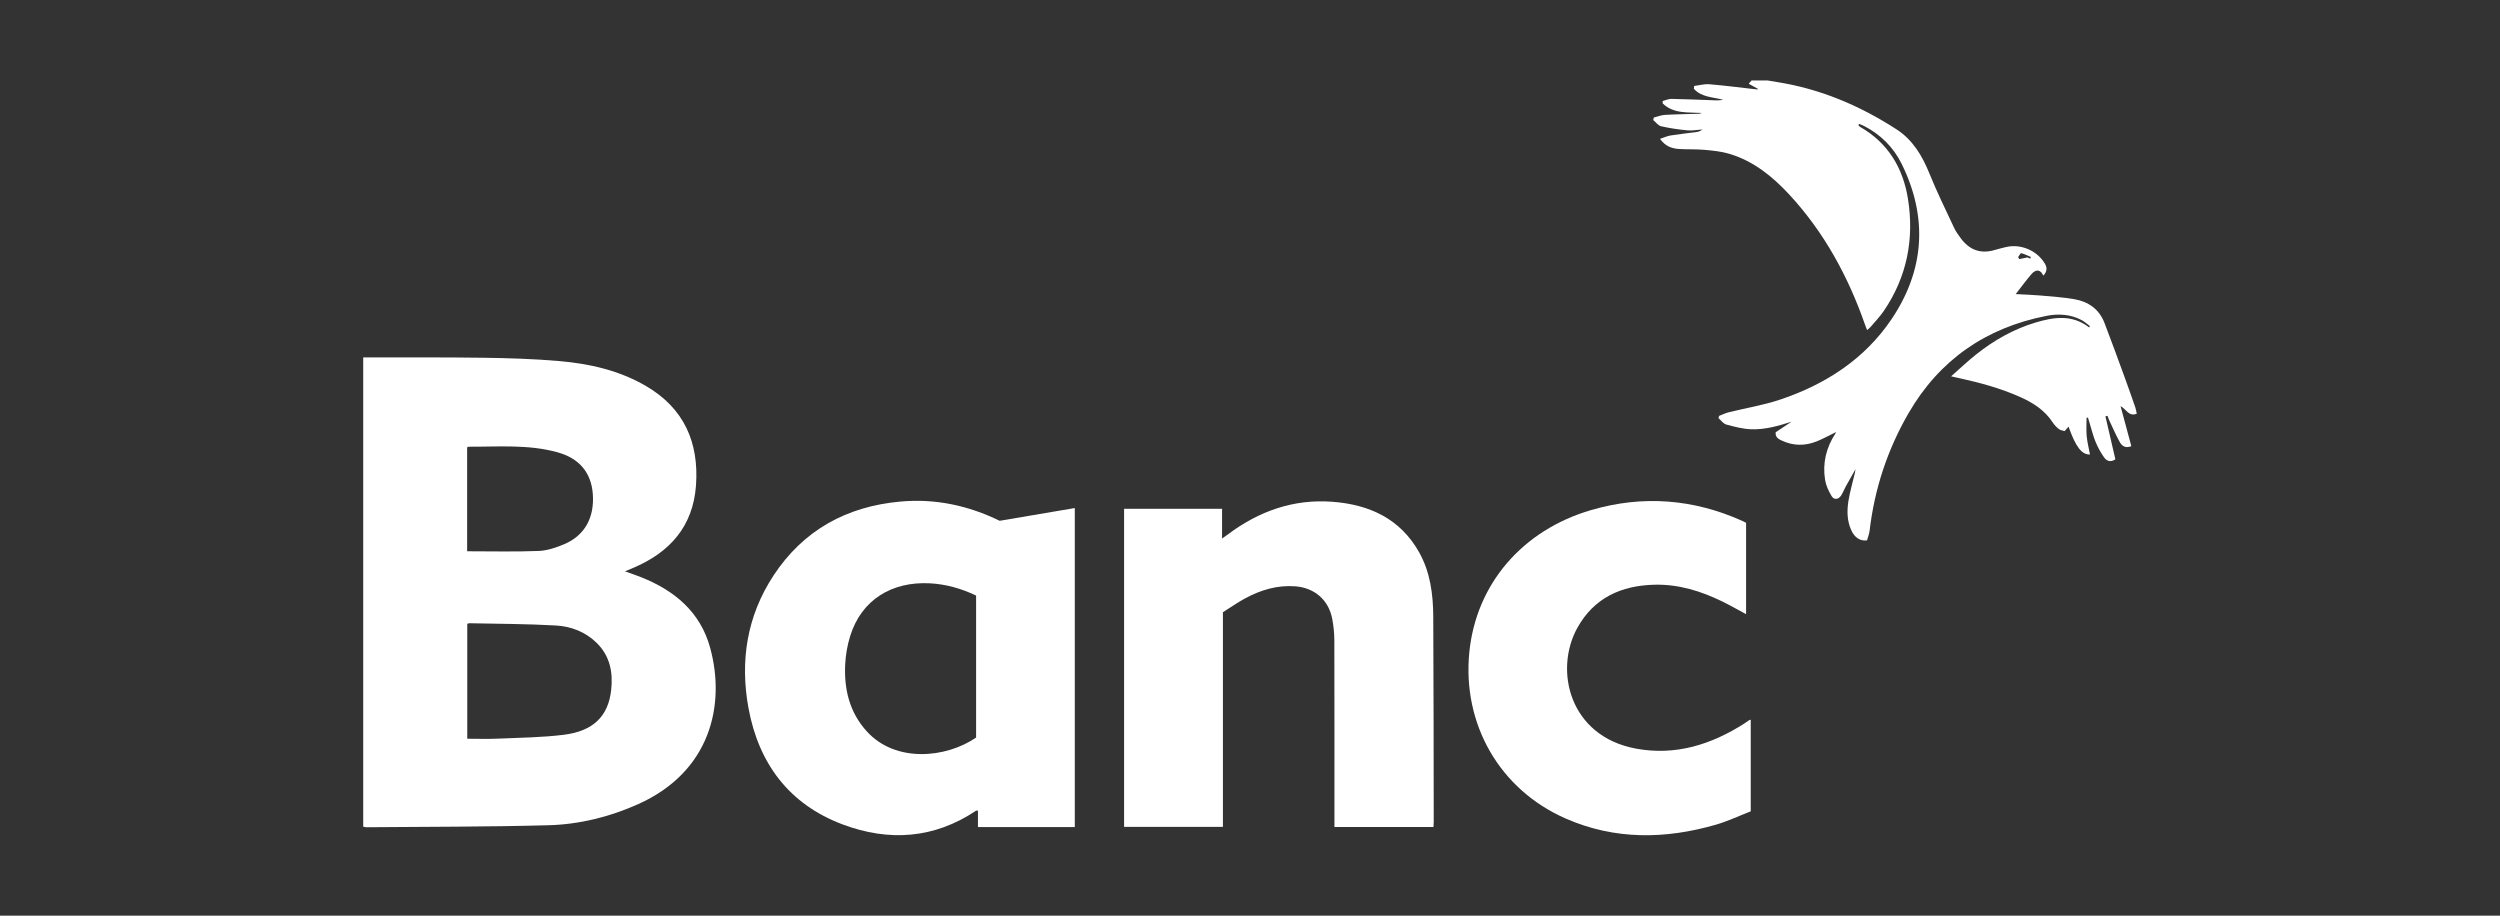 <?xml version="1.0" encoding="UTF-8"?><svg id="Layer_1" xmlns="http://www.w3.org/2000/svg" viewBox="0 0 2281.35 835.59"><rect x="0" y="0" width="2281.35" height="835.59" fill="#333333" stroke="none"/><defs><style>.cls-1{fill:#fff;stroke-width:0px;}</style></defs><g id="PDIjLD.tif"><path class="cls-1" d="M331.45,326.16c36.39.06,72.79-.22,109.18.3,23.3.33,46.65,1.02,69.84,3.04,27.71,2.41,54.72,8.54,79.09,22.8,34.65,20.27,48.34,51.44,45.57,90.51-2.67,37.63-23.97,61.38-57.65,75.54-2,.84-4,1.68-7.17,3.02,5.7,2.06,10.24,3.58,14.68,5.34,30.65,12.19,54.21,31.79,63.12,64.67,14.11,52.06.18,112.87-65.73,142.42-26.06,11.68-53.51,18.49-81.79,19.26-55.33,1.52-110.71,1.33-166.07,1.83-1.02,0-2.05-.32-3.07-.5,0-142.74,0-285.48,0-428.22ZM426.39,674.13c9.63,0,18.68.33,27.7-.07,20.15-.9,40.41-1.06,60.38-3.54,26.92-3.34,40.63-16.94,43.26-40.92,1.75-15.95-1.07-30.95-13.14-42.83-10.28-10.12-23.34-15.17-37.17-15.97-26.38-1.53-52.86-1.49-79.3-2.07-.48-.01-.96.31-1.73.58v104.82ZM426.27,503.06c22.16,0,43.73.56,65.25-.29,7.93-.31,16.09-3.09,23.51-6.24,18.57-7.88,27.5-24.29,25.95-45.58-1.44-19.66-12.3-32.68-32.16-38.19-26.8-7.44-54.25-4.98-81.52-5.11-.28,0-.56.38-1.02.71v94.7Z"/><path class="cls-1" d="M1693.55,427.56c-3.11,5.51-6.26,10.99-9.31,16.53-1.5,2.72-2.53,5.74-4.28,8.28-2.46,3.57-6.35,3.96-8.55.32-2.7-4.48-5.1-9.57-5.93-14.68-2.48-15.32.96-29.61,9.54-42.61.08-.58.17-1.17.25-1.75.16-.01.33-.02.49-.03-.11.06-.21.12-.32.18-.34.34-.68.67-1.02,1.01-5.62,2.72-11.1,5.8-16.89,8.08-10.5,4.13-21.12,4.03-31.44-.79-2.93-1.37-6.16-2.86-5.73-7.63,4.68-3.12,9.61-6.4,14.55-9.69-12.15,3.92-24.25,7.37-36.83,6.94-7.66-.26-15.35-2.29-22.81-4.33-2.69-.74-4.73-3.82-7.07-5.84l.52-2.04c2.95-1.12,5.83-2.55,8.87-3.3,15.68-3.89,31.77-6.48,47.02-11.61,41.28-13.86,76.93-36.89,101.46-73.28,30.27-44.91,33.38-93,9.23-141.88-7.45-15.08-19.23-26.79-34.46-34.58-1.39-.71-2.9-1.21-4.35-1.81-.21.35-.42.71-.64,1.06.49.55.87,1.29,1.48,1.63,25.67,14.61,39.33,37.69,43.79,65.86,5.78,36.52-.91,70.99-21.96,101.99-3.6,5.3-8.12,9.97-12.27,14.88-.76.9-1.78,1.58-3.12,2.75-.71-1.88-1.32-3.39-1.86-4.93-15.37-43.97-37.21-84.24-68.99-118.61-15.38-16.64-32.81-30.8-55.03-37.38-7.24-2.14-14.98-2.89-22.55-3.57-7.61-.69-15.31-.29-22.95-.76-6.53-.4-12.57-2.27-17.54-9.25,3.66-1.21,6.53-2.6,9.54-3.08,7.9-1.26,15.87-2.09,23.8-3.17,1.82-.25,3.6-.82,5.23-2.33-4.55.31-9.15,1.22-13.63.8-8.04-.75-16.1-1.91-23.96-3.73-2.7-.62-4.82-3.73-7.21-5.7.19-.75.39-1.49.58-2.24,3.36-.84,6.69-2.23,10.08-2.43,10.24-.59,20.51-.7,30.77-1.03.98-.03,1.96-.27,2.96-.73-12.55-.77-25.74,1.01-35.74-8.7,0-.73,0-1.45,0-2.18,2.68-.69,5.36-2.01,8.03-1.96,13.2.24,26.39.86,39.58,1.32,2.53.09,5.06.01,7.69-.46-9.35-2.62-19.93-2.16-26.87-10.15.09-.84.19-1.67.28-2.51,4.66-.56,9.38-1.92,13.96-1.54,13.67,1.12,27.29,2.9,40.93,4.44,1.18.13,2.36.37,3.78,0-2.83-1.57-5.65-3.13-8.89-4.92,1.18-1.33,1.91-2.15,2.64-2.98,4.88,0,9.76,0,14.63,0,2.7.46,5.4.95,8.1,1.37,39.7,6.13,75.81,21.46,109.34,43.1,14.88,9.6,23.57,24,30.13,40.24,6.81,16.88,14.9,33.24,22.61,49.75,1.53,3.28,3.72,6.29,5.86,9.23,7.79,10.74,17.99,14.87,31.03,11.04,3.34-.98,6.72-1.81,10.1-2.64,13.66-3.37,28.78,3.03,35.89,15.13,2.36,4.03,1.75,7.55-1.51,10.88-2.32-5.52-6.54-6.25-10.7-1.47-4.89,5.62-9.27,11.69-14.47,18.32,8.06.44,15.25.63,22.4,1.26,10.39.92,20.84,1.63,31.1,3.38,12.78,2.19,22.65,9.06,27.46,21.52,6.51,16.83,12.62,33.82,18.83,50.76,3.22,8.8,6.32,17.65,9.38,26.51.63,1.82.86,3.78,1.3,5.75-7.42,2.8-9.35-4.03-14.78-6.97,3.45,12.82,6.62,24.59,9.83,36.52-4.99,2.17-8.43.07-10.45-3.54-3.54-6.34-6.42-13.05-9.53-19.62-.69-1.46-1.19-3.02-1.78-4.53-.63.16-1.25.32-1.88.49,3.03,13.1,6.06,26.19,9.09,39.24-4.83,3.21-8.25,1.19-10.44-1.96-3.05-4.37-5.68-9.16-7.69-14.1-2.29-5.61-3.71-11.57-5.5-17.38-.48-1.54-.92-3.1-1.38-4.64-.43.06-.86.13-1.29.19,0,5.57-.4,11.19.11,16.71.53,5.61,1.96,11.14,3.01,16.78-7.63.21-12.98-6.95-19.57-25.43-1.02,1.17-1.98,2.28-3.54,4.07-1.57-.51-3.75-.7-5.21-1.81-2.17-1.66-4.18-3.77-5.67-6.06-7.22-11.12-17.75-17.87-29.54-23.15-18.04-8.09-36.97-13.19-56.2-17.38-1.87-.41-3.73-.85-7-1.59,8.08-7.1,15.22-13.9,22.91-20.01,16.2-12.86,34.03-23.01,53.91-28.99,16.78-5.05,33.63-7.68,49.14,4.42.23-.41.46-.83.69-1.24-2.48-1.84-4.78-4.03-7.49-5.46-10.15-5.37-21.25-6.02-32.09-3.89-55.33,10.87-97.89,40.2-126.16,89.25-19.07,33.08-30.8,68.7-35.27,106.68-.37,3.16-1.62,6.21-2.36,8.95-6.36.82-11.24-2.47-14.33-9.14-3.95-8.55-4.08-17.66-2.67-26.63,1.34-8.55,3.84-16.91,5.8-25.37.35-1.49.56-3.01.84-4.52.24-.17.47-.35.24-.18.12-.31,0,0-.12.3ZM1852.56,236.05c.24-.52.47-1.03.71-1.55-2.91-1.22-5.76-2.69-8.79-3.46-.62-.16-1.91,2.31-2.89,3.57.37.61.74,1.22,1.11,1.83,2.16-.45,4.32-.9,7.46-1.55.08.04,1.24.6,2.4,1.15Z"/><path class="cls-1" d="M980.8,754.71h-88.38v-14.96c-1.04,0-1.47-.14-1.7.02-38.31,25.66-79.57,28.35-121.62,12.61-48.96-18.33-76.79-55.64-86.08-106.27-7.87-42.92-1.42-84.02,22.88-120.97,27.22-41.38,66.61-62.95,115.62-67.43,31.82-2.91,61.94,3.49,90.71,17.54,22.65-3.84,45.39-7.7,68.57-11.64v291.1ZM890.74,543.47c-13.74-6.53-27.74-10.46-42.48-11.19-34.17-1.71-62.08,14.77-72.46,48.21-2.6,8.36-4.13,17.3-4.54,26.05-1.06,22.58,4.01,43.56,19.69,60.83,26.27,28.94,72.27,24.52,99.78,5.69v-129.59Z"/><path class="cls-1" d="M1308.08,754.65h-90.35v-6.33c0-54.65.06-109.3-.09-163.95-.02-6.57-.71-13.23-1.94-19.68-3.28-17.22-16.2-28.33-33.71-29.65-16.35-1.23-31.4,3.27-45.56,10.89-7.01,3.77-13.56,8.4-20.47,12.73v195.9h-90.18v-290.24h89.4v27.09c2.46-1.73,3.97-2.74,5.42-3.82,28.17-21.09,59.57-32.32,95.01-29.72,33.79,2.48,62.11,15.34,79.42,46.16,10.14,18.07,12.75,38.19,12.87,58.51.35,62.48.32,124.96.43,187.43,0,1.37-.14,2.74-.24,4.68Z"/><path class="cls-1" d="M1597.62,656.78v83.59c-10.27,3.99-20.8,9.02-31.87,12.21-46.15,13.31-92.13,13.99-136.84-5.57-60.61-26.52-94.54-86.31-88.11-151.61,6.14-62.41,48.39-111.61,111.26-129.97,47.03-13.73,93.25-10.16,138.04,9.99,1.1.49,2.15,1.09,3.27,1.66v83.35c-7.47-4-14.36-7.95-21.47-11.44-19.6-9.62-40.16-15.97-62.21-15.42-30.17.75-55.06,11.95-70.23,39.24-21.46,38.6-7.54,99.07,53.52,110.35,35.89,6.63,68.5-3.61,98.69-22.87,1.61-1.03,3.16-2.16,4.74-3.23.13-.09.34-.08,1.21-.28Z"/></g></svg>
